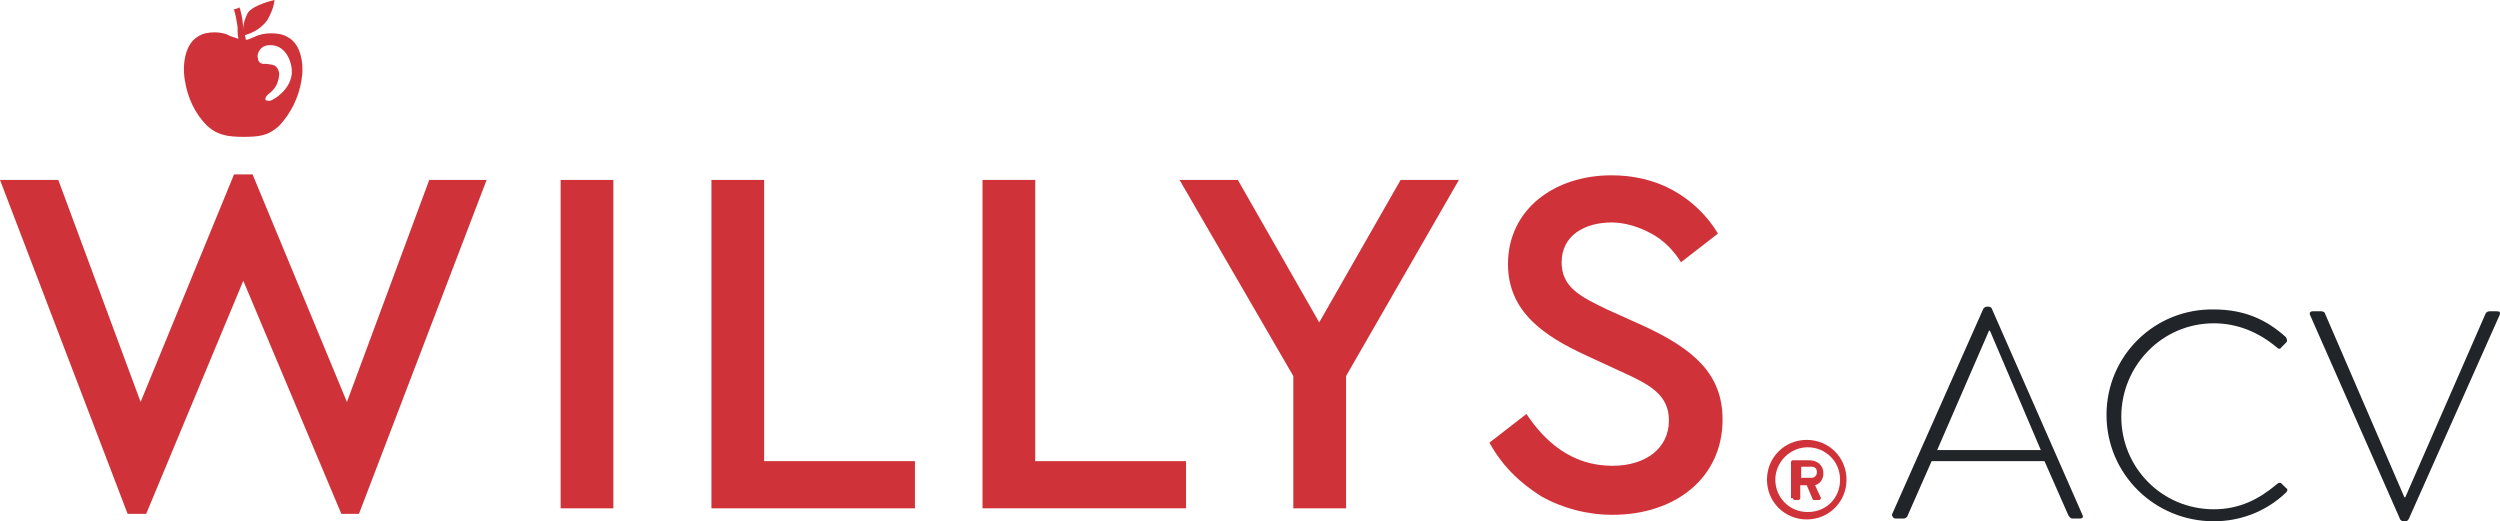 <svg xmlns="http://www.w3.org/2000/svg" id="Willys_ACV_Logo" viewBox="0 0 865.51 180.47"><defs><style>      .cls-1 {        fill: #cf3339;      }      .cls-2 {        fill: #212529;      }    </style></defs><path class="cls-2" d="M656.25,179.51h2.88c.64,0,1.28-.64,1.28-.96l8.33-18.9h39.07l8.33,18.9c.32.32.64.96,1.28.96h2.56c1.28,0,1.28-.64.96-1.28l-31.39-71.42c-.32-.64-.96-.64-1.28-.64h-.32c-.64,0-.96.32-1.28.64l-31.71,71.42c.32.96.64,1.28,1.28,1.28ZM670.66,155.81l17.94-41.32h.32l17.62,41.32h-35.87ZM729.28,143.64c0,20.5,16.65,36.83,37.15,36.83,8.97,0,17.94-3.2,24.98-9.93.64-.64.64-1.28,0-1.6l-1.6-1.6c-.32-.32-.96-.32-1.6.32-6.09,5.12-12.81,8.65-21.78,8.65-17.94,0-32.03-14.41-32.03-32.03s14.09-32.35,32.03-32.35c8.33,0,15.69,3.2,21.78,8.33.64.64,1.28.64,1.6,0l1.6-1.6c.64-.64.32-1.28,0-1.92-6.73-6.09-14.41-9.61-24.98-9.61-20.5-.32-37.15,16.01-37.15,36.51ZM830.8,179.51c0,.32.64.96,1.28.96h.64c.64,0,.96-.32,1.28-.96l31.39-70.46c.32-.96,0-1.28-.96-1.28h-2.56c-.64,0-.96.32-1.28.64l-27.86,63.74h-.32l-27.54-63.74c0-.32-.64-.64-1.28-.64h-2.88c-.96,0-1.28.64-.96,1.28l31.07,70.46Z"></path><path class="cls-1" d="M611.73,166.06c0,7.69,6.09,13.77,13.77,13.77s13.77-6.09,13.77-13.77-6.09-13.77-13.77-13.77-13.77,6.09-13.77,13.77ZM614.62,166.06c0-6.09,5.12-11.21,11.21-11.21s11.21,4.8,11.21,11.21-4.8,11.21-11.21,11.21-11.21-5.12-11.21-11.21ZM620.7,172.47c0,.32.32.64.64.64h1.28c.32,0,.64-.32.64-.64v-4.48h2.24l1.92,4.48c0,.32.32.64.64.64h1.6c.64,0,.96-.64.64-.96-.64-1.28-1.28-2.88-1.92-4.16,1.28-.32,2.88-1.6,2.88-4.16,0-2.88-2.24-4.48-4.8-4.48h-5.77c-.32,0-.64.32-.64.64v12.49h.64ZM623.58,165.42v-3.84h3.52c1.28,0,1.92.64,1.92,1.92,0,.96-.64,1.92-1.92,1.92,0,0-3.52,0-3.52,0Z"></path><path class="cls-1" d="M99.54,12.81c-1.6-.96-3.52-1.28-5.76-1.28-1.92,0-3.84.32-5.77,1.28-.96.32-1.92.96-2.88.96l-.32-1.6c3.2-.96,5.77-2.56,7.69-5.12,1.28-2.24,2.24-4.48,2.56-7.05,0,0-7.37,1.6-9.29,4.48-.96,1.92-1.6,3.84-1.6,5.76,0-2.24-.32-4.48-.96-6.73,0-.32-.32-.64-.32-.96-.64.32-1.28.64-1.92.64.64,1.92.96,4.16,1.28,6.09,0,1.28,0,3.2.32,4.16-.96-.32-1.92-.64-2.88-.96-1.6-.96-3.52-1.28-5.44-1.28s-3.84.32-5.44,1.28c-4.8,2.56-5.76,9.93-4.8,15.37.96,6.09,3.52,11.53,7.69,15.69,3.52,3.2,7.05,3.84,12.49,3.84s8.65-.32,12.49-3.84c4.16-4.48,6.73-9.93,7.69-15.69.96-5.44,0-12.49-4.8-15.05ZM93.46,34.91c-.64,0-1.6,0-1.6-.64s.64-1.28.96-1.6c1.28-.96,2.24-1.92,2.88-3.2.64-1.28.96-2.88.96-4.16-.64-2.88-1.92-2.88-4.48-3.2h-.96c-.32,0-.64,0-.96-.32-.32,0-.64-.32-.64-.64-.32-.32-.32-.64-.32-.96-.32-.96,0-1.92.64-2.88s1.56-1.46,2.56-1.6c4.48-.64,7.37,2.56,8.33,7.05,1.6,7.37-6.09,11.85-7.37,12.17Z"></path><path class="cls-1" d="M515.65,153.25l12.81-9.93c6.41,9.61,15.69,17.94,29.79,17.94,11.53,0,19.54-6.09,19.54-15.69,0-8.97-6.73-12.49-16.65-16.97l-12.49-5.77c-13.77-6.41-26.58-14.73-26.58-31.39,0-18.9,16.01-30.75,35.87-30.75,7.37,0,14.73,1.6,21.14,5.12s11.85,8.65,15.69,15.05l-12.81,9.93c-2.56-4.16-6.09-7.69-10.25-9.93s-8.97-3.84-13.77-3.84c-9.29,0-17.3,4.48-17.3,13.77,0,8.65,6.41,11.85,15.69,16.33l12.81,5.77c17.3,8.01,27.22,16.65,27.22,32.35,0,20.18-16.33,32.99-38.11,32.99-8.65,0-17.3-2.24-24.66-6.41-7.69-4.8-13.77-10.89-17.94-18.58h0Z"></path><path class="cls-1" d="M466.01,130.19v45.8h-18.26v-45.8l-39.39-67.9h20.18l28.18,49.32,28.18-49.32h20.18l-39.07,67.9Z"></path><path class="cls-1" d="M246.29,62.29h18.26v97.36h52.21v16.33h-70.46s0-113.7,0-113.7Z"></path><path class="cls-1" d="M340.14,62.29h18.26v97.36h52.21v16.33h-70.46V62.29Z"></path><path class="cls-1" d="M194.09,62.29h18.26v113.7h-18.26s0-113.7,0-113.7Z"></path><path class="cls-1" d="M168.47,62.29l-44.2,115.62h-6.09l-33.95-80.71-33.63,80.71h-6.41L0,62.29h20.18l28.5,76.87,32.35-78.79h6.41l32.67,78.79,28.5-76.87h19.86Z"></path></svg>